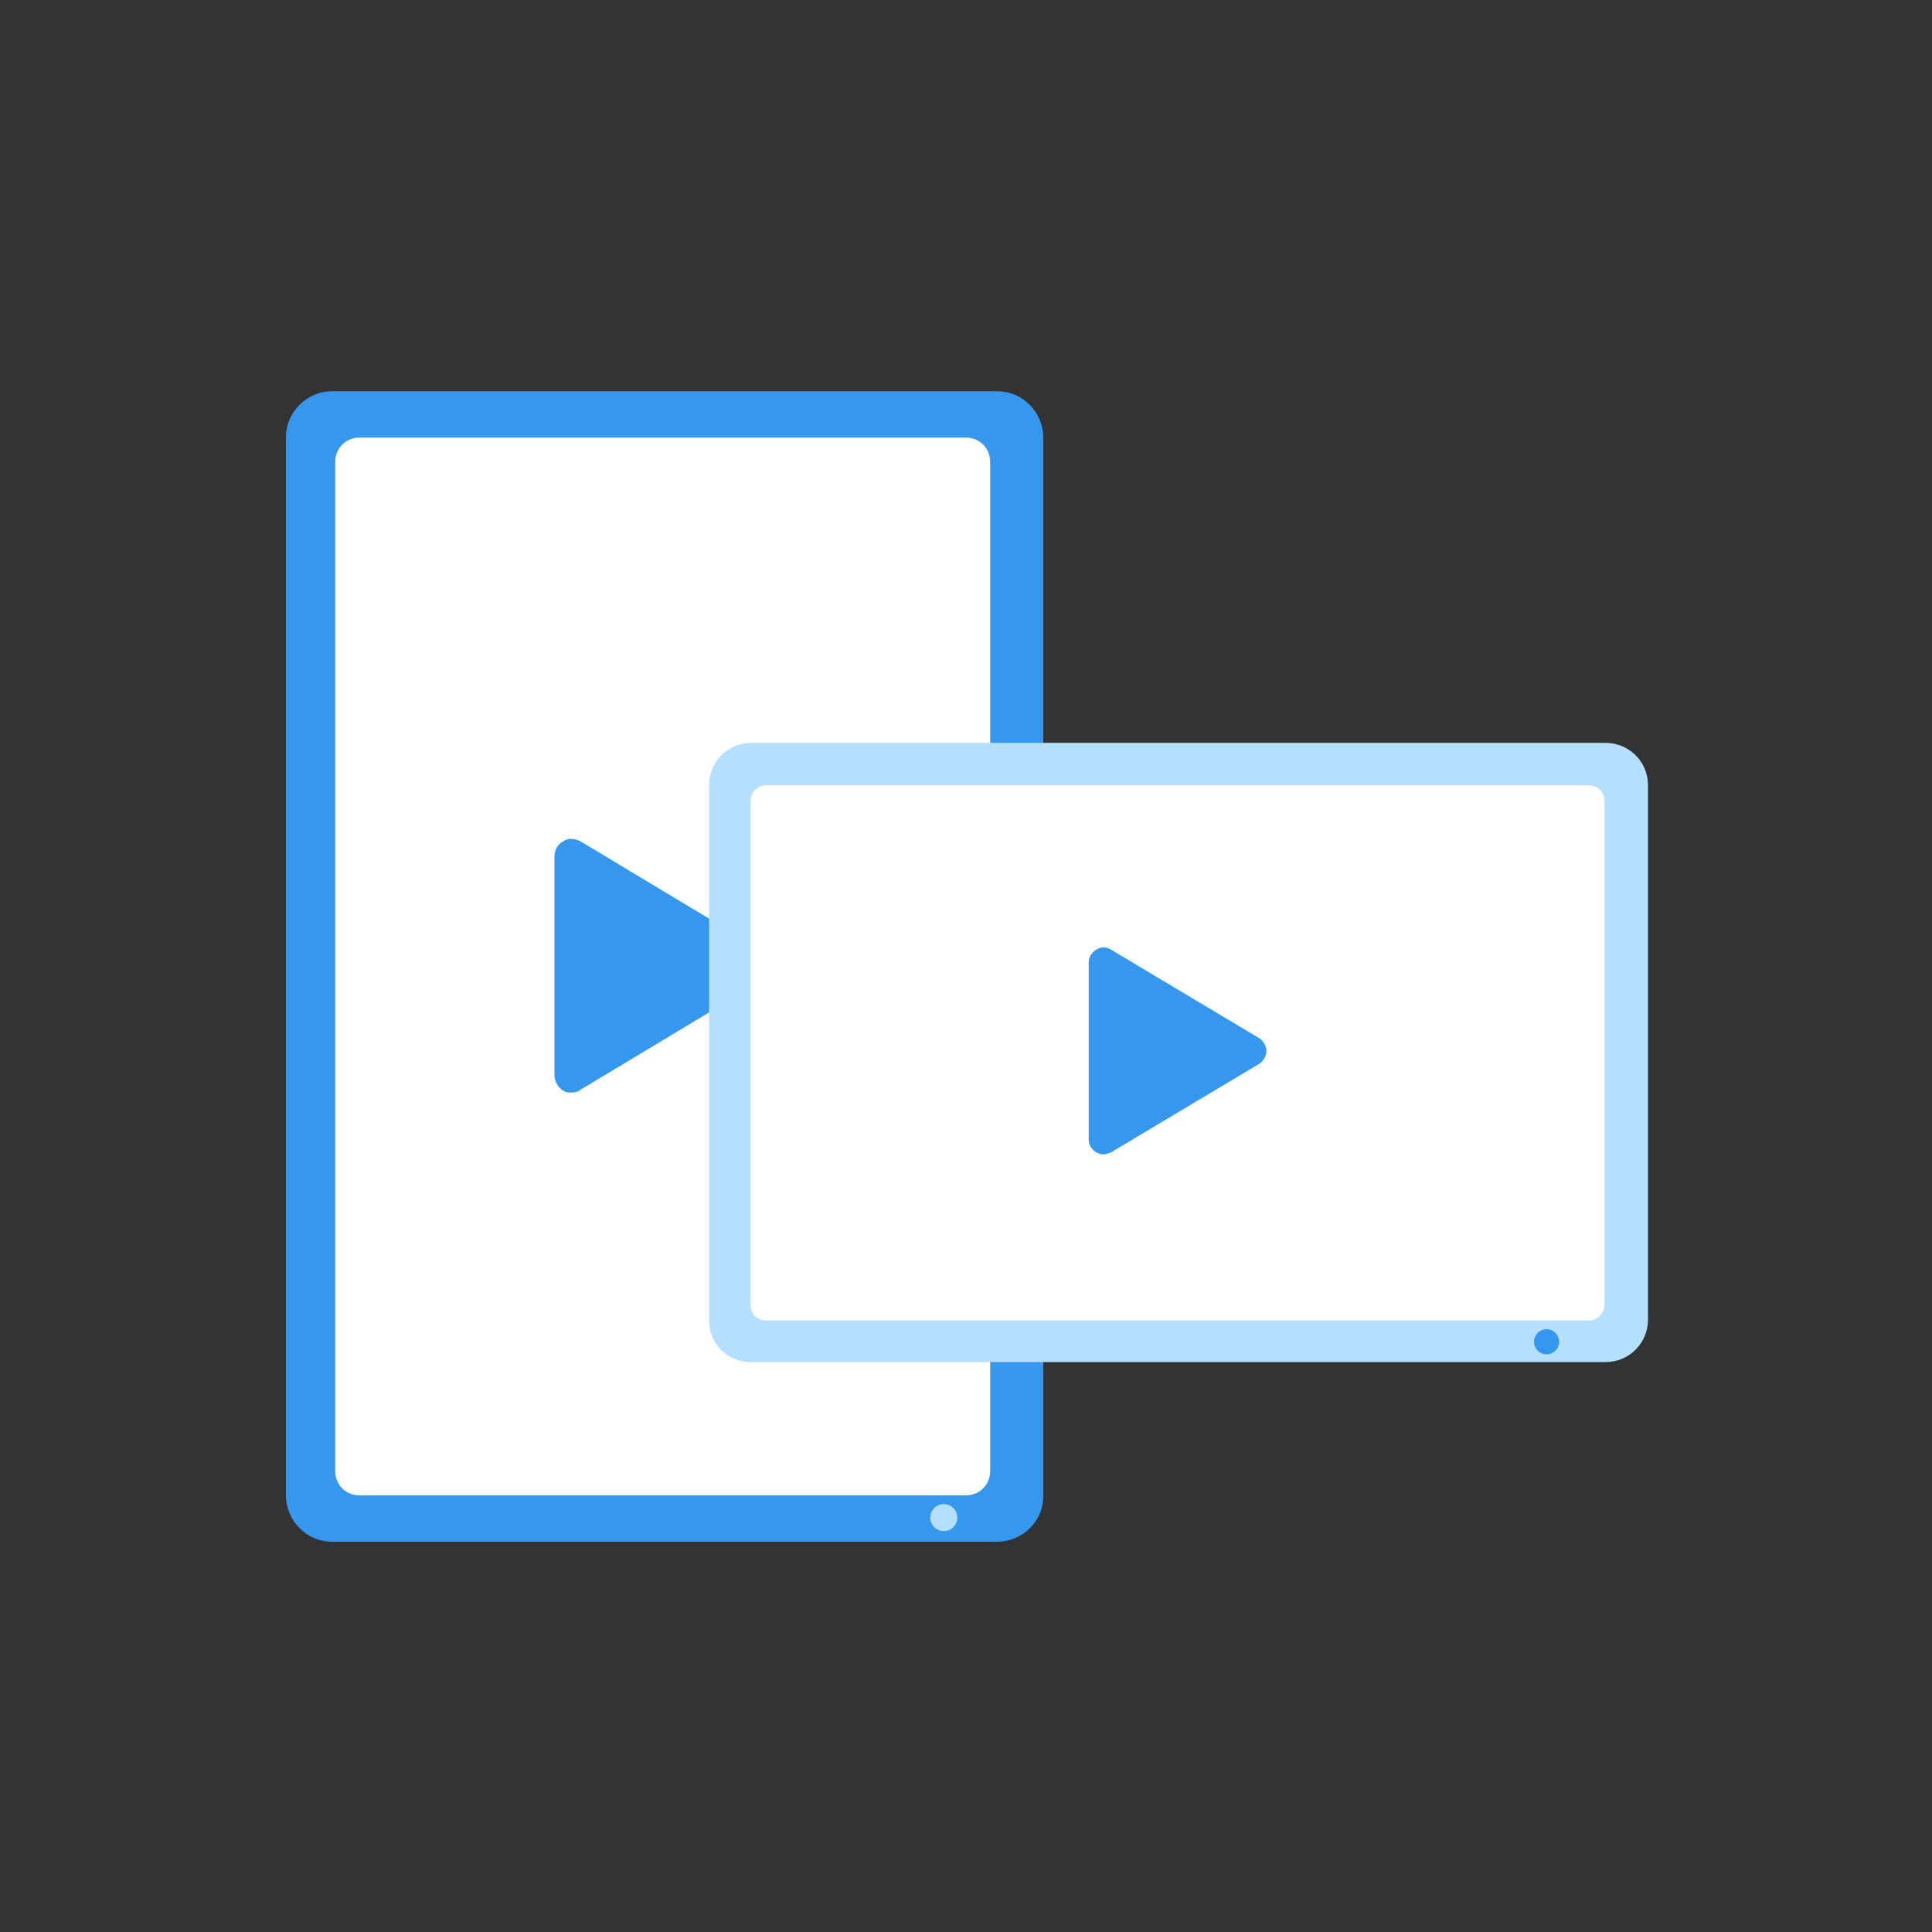 <svg xmlns="http://www.w3.org/2000/svg" viewBox="0 0 200 200"><rect x="0" y="0" width="200" height="200" fill="#333333" stroke="none"/><path d="M103.2 159.6H34.4c-2.7 0-4.8-2.2-4.8-4.8V45.3c0-2.7 2.2-4.8 4.8-4.8h68.8c2.7 0 4.8 2.2 4.8 4.8v109.4c.1 2.7-2.1 4.9-4.8 4.9z" fill="#3697ee"/><path d="M102.5 47.8v104.5c0 1.4-1.1 2.5-2.5 2.5H37.2c-1.4 0-2.5-1.1-2.5-2.5V47.8c0-1.4 1.1-2.5 2.5-2.5H100c1.4 0 2.5 1.1 2.5 2.5z" fill="#fff"/><circle cx="97.7" cy="157.1" r="1.4" fill="#b5dfff"/><path d="M78.9 98.4L60.1 87.1c-.6-.3-1.3-.4-1.8 0-.6.3-.9.9-.9 1.6v22.6c0 .7.4 1.3.9 1.6.3.2.6.2.9.2.3 0 .7-.1.9-.3l18.8-11.3c.6-.3.9-.9.9-1.6 0-.5-.3-1.1-.9-1.5z" fill="#3697ee"/><path d="M73.4 136.7V81.3c0-2.4 1.9-4.4 4.4-4.4h88.4c2.4 0 4.4 1.9 4.4 4.4v55.3c0 2.4-1.9 4.4-4.4 4.4H77.7c-2.4 0-4.3-1.9-4.3-4.3z" fill="#b5dfff"/><path d="M164.5 136.7H79.3c-.9 0-1.6-.7-1.6-1.6V82.9c0-.9.7-1.6 1.6-1.6h85.2c.9 0 1.6.7 1.6 1.6V135c0 .9-.7 1.7-1.6 1.7z" fill="#fff"/><circle cx="160.1" cy="138.9" r="1.3" fill="#3697ee"/><path d="M130.4 107.5L115 98.3c-.5-.3-1-.3-1.5 0s-.8.8-.8 1.3V118c0 .5.3 1 .8 1.3.2.1.5.2.7.2.3 0 .5-.1.8-.2l15.4-9.2c.4-.3.7-.8.7-1.3s-.3-1-.7-1.3z" fill="#3697ee"/></svg>